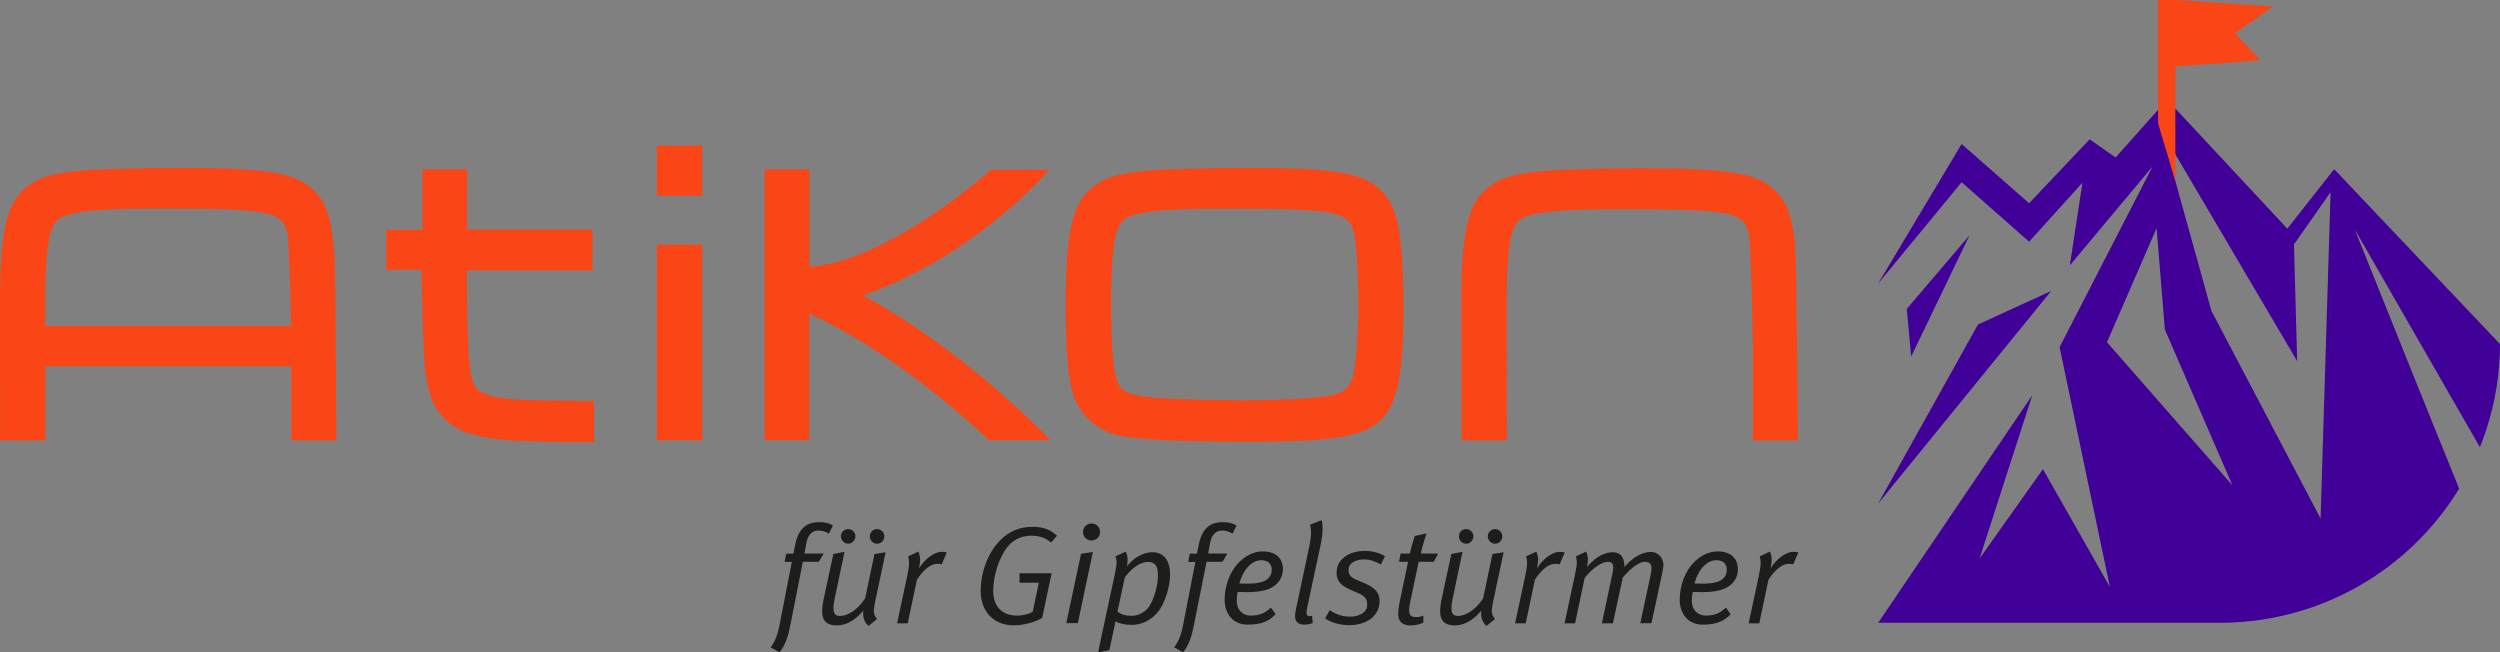 <svg xmlns="http://www.w3.org/2000/svg" xml:space="preserve" viewBox="0 0 1878.3 490.1"><rect x="0" y="0" width="1878.3" height="490.1" fill="#808080" stroke="none"/><path fill="#410098" d="m1541.1 218.6-55 25.2-75 134.5 130-159.7z"/><path fill="#410098" d="m1753.7 127.1-35.2 44.7-90.3-96.9-38.7 43.4-19.5-13.6-45.5 48-50.7-44.5-62.7 104.8 62.7-76.1 50.7 44.7 40.1-44.4-9.5 62.2 62.2-74.4-69.9 135.8 37.8 180.2-50.3-88.5-47.6 67.1 39.6-122.7-115.8 171h257c13.6 0 26.8-1.3 39.7-3.8 59.1-11.3 109.5-47.3 139.8-97-16.9-41.2-78.4-194.7-78.4-194.7s63.8 111.1 94 163.6c7.8-19.4 12.8-40.1 14.5-61.8v-.3c.4-5.1.6-10.2.6-15.4l-124.6-131.4zm-170.7 130 37.3-85.7 6.2 76.2 50.8 117.1-94.3-107.6zm160.5 132.5-82-156-26.9-96.8-10.8-38.8 10.8 18.3 91.3 155-2.4-87.7 27.5-39.2-7.5 245.2z"/><path fill="#410098" d="m1479.7 176.8-47.1 55.3 3.3 35.8 43.8-91.1z"/><path fill="#1D1E1C" d="M622.7 401c-2.3-1.6-4.9-2.4-7.8-2.4-4.6 0-8 3.3-9 9.2l-1.5 8.1h14.5l-3.7 6.2h-12l-9.4 47.6c-1.9 9.7-4.1 15.3-8.1 20.4l-6.7-3.7c3.3-4.5 5.3-9.3 6.8-17.4l9.1-46.8h-5.4l1.2-6.2h5.4l1.4-7c1.4-6.9 4-11.4 8-14.1 2.8-1.9 6.1-2.6 10-2.6 4.5 0 7.7.8 10.3 2.6l-3.1 6.1zm34.8 51.1c-.6 3.1-1 5.2-1 6.9 0 2.5.8 4 2.4 6.1l-6.4 5.2c-2.5-2.4-4-5.1-4-9.4 0-.6 0-1.4.1-2.1-6.5 7.8-13.4 11.1-19.9 11.1-6.9 0-11-3-11-10.5 0-2.5.4-5.7.8-7.7l7.6-35.5 8.4-1.6-7.4 35.2c-.5 2.7-.9 5-.9 6.8 0 4.6 1.4 6.2 5.1 6.2 5.1 0 13-4.3 18.7-13.3l7-33.2 8.4-1.4-7.9 37.2zm-20.2-43.6c-3 0-5.5-2.5-5.5-5.6 0-2.9 2.4-5.4 5.4-5.4s5.5 2.4 5.5 5.4c-.1 3.1-2.4 5.6-5.4 5.6zm21.7 0c-3 0-5.5-2.5-5.5-5.6 0-2.9 2.4-5.4 5.4-5.4s5.5 2.4 5.5 5.4c0 3.1-2.3 5.6-5.4 5.6zm48.5 15.5c-.9-.3-1.7-.4-3.3-.4-4.9 0-10.3 4.3-15.3 11.9l-6.9 32.8h-8l7.6-35.5c.9-4.4 1.4-7.4 1.4-9.8 0-1.9-.2-3.4-.7-5l7.7-3.6c.8 2.1 1.3 3.8 1.3 5.9 0 1.8-.3 3.8-.8 6.6 5-7.7 12-12.3 16.9-12.3 1.9 0 2.8.2 3.9.5l-3.8 8.9zm82.2-16.4c-4.8-3.9-9.3-5.1-14.9-5.1-6.9 0-13.2 2.6-17.8 8.3-6.6 8.2-10.8 22.4-10.8 33.2 0 12 7.2 18.5 17.6 18.5 4.5 0 8.6-.9 12.1-2.8l4.6-21.9H766v-7.1h24.1l-7.1 33.6c-5.9 3.4-14.2 5.5-21.5 5.5-15.5 0-24.7-11.1-24.7-25.7 0-14 5.3-28.8 14.8-38.3 6.9-6.9 14.7-10 24.5-10 7.5 0 13.3 2.2 18 6.7l-4.4 5.1zm20.1 60.6h-8.7l11.1-52.1 8.9-1.4-11.3 53.5zm10.3-62.1c-3.6 0-6.4-2.8-6.4-6.3 0-3.6 2.8-6.5 6.4-6.5 3.6 0 6.4 2.8 6.4 6.4 0 3.6-2.8 6.4-6.4 6.4zm49.7 53.9c-5 6.1-12.5 9.5-19.3 9.5-5.4 0-9-.8-12.4-2.6l-4.6 21.6-8.5 1.6 12.7-59.3c.7-3.7 1.2-6.1 1.2-8 0-1.8-.3-3.2-.8-4.8l7.7-3.6c.8 1.9 1.4 3.8 1.4 6.3 0 1.4-.2 2.9-.5 4.8 5.6-7.3 13.2-10.6 19-10.6 9 0 13.4 6.6 13.4 16.8-.1 9.2-3.7 21.6-9.3 28.3zm-7.4-37.8c-5.2 0-11.8 4.1-17.3 11.6l-5.5 25.7c2.6 2.2 6.4 3.2 10.8 3.2 4.8 0 10.3-3 12.9-6.9 3.8-5.7 6.7-16 6.7-23.5.1-7.4-2.5-10.1-7.6-10.1zM926 401c-2.3-1.6-4.9-2.4-7.8-2.4-4.6 0-8 3.3-9 9.2l-1.5 8.1h14.5l-3.7 6.2h-12l-9.5 47.6c-1.9 9.7-4.1 15.3-8.1 20.4l-6.7-3.7c3.3-4.5 5.3-9.3 6.8-17.4l9.1-46.8h-5.4l1.2-6.2h5.4l1.4-7c1.4-6.9 4-11.4 8-14.1 2.8-1.9 6.1-2.6 10-2.6 4.5 0 7.7.8 10.3 2.6l-3 6.1zm33 37.9c-4.4 4.1-11.1 6-22.6 6-2 0-4.2-.1-6.5-.2-.5 2.4-.7 4.6-.7 6.6 0 7.3 4.8 11.2 10.4 11.2 6.5 0 10.4-1.6 15.3-6l3.5 5c-5.2 5.4-10.7 7.8-21.2 7.8-9.7 0-17.1-6.9-17.1-18.9 0-10.1 3.9-21.6 11.6-28.7 5.2-4.9 10.9-7.4 17.2-7.4 9.9 0 15 5.4 15 13.5-.1 4.6-2 8.3-4.9 11.1zm-11.5-18c-6.7 0-13.5 6.7-16.3 17.5 1.5.1 3.8.1 5.4.1 9.4 0 13.5-1.3 16.3-4 1.7-1.7 2.6-3.8 2.6-6.4 0-3.9-2.2-7.2-8-7.2zm46.2-24.1c0 4.2-.7 9.1-1.6 13.1l-10 46.7c-.3 1.5-.5 2.8-.5 3.8 0 1.7.7 2.5 2.2 2.5.6 0 1.5 0 2-.2l.5 5.4c-2.2.9-4.2 1.2-6.4 1.2-4.3 0-6.9-2.1-6.9-6.2 0-1.4.2-2.8.5-4.5l10.3-48.6c.7-3.8 1.2-7 1.2-9.8 0-2.4-.3-4.4-.7-6l8.7-3.4c.5 1.6.7 3.7.7 6zm43.7 27.3c-4.1-2.2-7.7-3.8-12.3-3.8-6.8 0-11.9 2.8-11.9 7.8 0 3.6 1.3 5.5 5.7 7.4l6.6 2.8c8.1 3.5 11 7.5 11 13.2 0 11.3-9.7 18.2-22.8 18.2-6.6 0-13.4-1.8-18.1-5l3.4-6.3c4.7 3.3 9.8 4.9 15.5 4.9 7.2 0 12.7-3.5 12.7-8.8 0-4.3-1.5-6.5-6.6-8.8l-6.2-2.7c-7.2-3.2-10.2-6.7-10.2-12.8 0-9.4 8.6-16.3 21.3-16.3 5.5 0 11.2 1.5 15.1 4l-3.2 6.2zm39.8-2h-11.3l-6.5 30.7c-.5 2.3-.7 4.2-.7 5.7 0 3.9 1.6 5.1 5.2 5.1 2.3 0 3.8-.3 5.5-1.1v5.3c-2.9 1.4-6 2.1-9.7 2.1-6.1 0-9.2-3-9.2-8.5 0-1.9.3-4.9.8-7.7l6.6-31.6h-6.8l1.2-6.2h6.9c1-4.2 2.4-9.2 3.7-13.2l8.9-1.9c-1.4 3.9-3.4 10.6-4.3 15.1h13l-3.3 6.2zm44.6 30c-.6 3.1-1 5.2-1 6.9 0 2.5.8 4 2.4 6.1l-6.4 5.2c-2.5-2.4-4-5.1-4-9.4 0-.6 0-1.4.1-2.1-6.5 7.8-13.4 11.1-19.9 11.1-6.9 0-11-3-11-10.5 0-2.5.4-5.7.8-7.7l7.6-35.5 8.4-1.6-7.4 35.2c-.5 2.7-.9 5-.9 6.8 0 4.6 1.4 6.2 5.1 6.2 5.1 0 13-4.3 18.7-13.3l7-33.2 8.4-1.4-7.9 37.2zm-20.2-43.6c-3 0-5.5-2.5-5.5-5.6 0-2.9 2.4-5.4 5.4-5.4s5.5 2.4 5.5 5.4c-.1 3.1-2.4 5.6-5.4 5.6zm21.7 0c-3 0-5.5-2.5-5.5-5.6 0-2.9 2.4-5.4 5.4-5.4s5.5 2.4 5.5 5.4c0 3.1-2.3 5.6-5.4 5.6zm48.5 15.5c-.9-.3-1.7-.4-3.3-.4-4.9 0-10.3 4.3-15.3 11.9l-6.9 32.8h-8l7.6-35.5c.9-4.4 1.4-7.4 1.4-9.8 0-1.9-.2-3.4-.7-5l7.7-3.6c.8 2.1 1.3 3.8 1.3 5.9 0 1.8-.3 3.8-.8 6.6 5-7.7 12-12.3 16.9-12.3 1.9 0 2.8.2 3.9.5l-3.8 8.9zm77 6.8-8 37.4h-8.4l7.8-36.5c.4-1.8.6-3.6.6-5 0-3-1.6-4.6-5.1-4.6-4.1 0-10.9 5-16.5 11.9l-7.4 34.3h-8.3l7.6-35.7c.5-2.3 1-5.1 1-6.1 0-2.6-.9-4.4-4.2-4.4-4 0-11.1 4.3-17.3 12.1l-7.2 34.1h-7.9l8-37.5c.7-3.7 1.2-6 1.2-8 0-1.6-.2-3-.7-4.8l7.7-3.6c.8 1.9 1.3 3.9 1.3 6.1 0 1.8-.3 3.7-.7 5.5 7.2-8.4 14-11.1 19.3-11.1 6.3 0 8.9 4.2 8.9 11 7.1-8.2 14.3-11.2 19.6-11.2 6.3 0 9.7 5 9.7 10.2-.2 1.3-.6 3.8-1 5.9zm52.1 8.1c-4.4 4.1-11.1 6-22.6 6-2 0-4.2-.1-6.5-.2-.5 2.4-.7 4.6-.7 6.6 0 7.3 4.8 11.2 10.4 11.2 6.5 0 10.4-1.6 15.3-6l3.5 5c-5.3 5.4-10.7 7.8-21.2 7.8-9.7 0-17.1-6.9-17.1-18.9 0-10.1 3.9-21.6 11.5-28.7 5.3-4.9 10.9-7.4 17.2-7.4 9.9 0 15 5.4 15 13.5 0 4.6-1.9 8.3-4.8 11.1zm-11.5-18c-6.7 0-13.5 6.7-16.3 17.5 1.5.1 3.8.1 5.4.1 9.4 0 13.5-1.3 16.3-4 1.7-1.7 2.6-3.8 2.6-6.4 0-3.9-2.2-7.2-8-7.2zm57.9 3.1c-.9-.3-1.7-.4-3.3-.4-4.9 0-10.3 4.3-15.3 11.9l-6.9 32.8h-8l7.6-35.5c.9-4.4 1.4-7.4 1.4-9.8 0-1.9-.2-3.4-.7-5l7.7-3.6c.8 2.1 1.3 3.8 1.3 5.9 0 1.8-.3 3.8-.8 6.6 5-7.7 12-12.3 16.9-12.3 1.9 0 2.8.2 3.9.5l-3.8 8.9z"/><path fill="#FFF" d="M1622.5 100.2v.1-.1z"/><path fill="#FA4616" d="M1350.8 330.9v-3.6c0-5.4-.9-132.9-2.1-142.9-2.2-21.8-6.1-32.6-14.9-41.1-13.5-13.5-34.8-16.9-103.5-16.9-16.6 0-50.5.9-63 1.5-27.1 1.8-38 4.6-48.8 12.5-15.6 12-20.6 33.3-20.6 87.6l.2 102.9h34L1132 226c0-36 2.7-54.5 8.9-60 6.8-6.3 27.6-8.8 74.1-8.8 49.3 0 64.9.6 79.8 2.9 12 1.8 17.6 6.7 19.2 16.3 1.4 7 2.6 61.9 2.9 82.5V331l33.9-.1zm-312.3-16.3c11.7-12.7 16-35.7 16-85 .1-15.4-.9-35.4-2-45.3-2.2-21.9-6.1-32.7-14.9-41.2-13.5-13.5-34.9-17-104-17-17.7 0-51.9.9-63.3 1.5-27.2 1.8-38.2 4.6-49 12.6-15.6 12.1-20.6 33.6-20.6 88.1 0 33.1 1.3 51.1 4.5 64.1 4 17.3 17.5 30.8 34.9 34.7 14.7 3.3 48 4.8 102 4.8 61.4-.2 83.9-4.2 96.4-17.3zm-18-84.4c.1 16.6-1 33.1-3.2 49.5-2.1 10.5-7.1 15.5-17.2 17.3-13 2.4-40 3.8-68.9 3.8-12.2 0-45.4-.9-56.3-1.5-20.6-1.4-28.3-3.3-32.8-8-5.3-5.9-7.3-23.6-7.3-65.3 0-36.1 2.7-54.7 8.9-60.4 6.9-6.3 27.7-8.8 74.4-8.8 49.5 0 65.3.6 80.2 2.9 12 1.9 17.7 6.7 19.2 16.4 1.8 8.4 3 31.1 3 54.1zM648.3 222c79.6-27.6 133.9-87.8 134.6-88.5l5.3-6h-43.6l-1 .9c-.8.7-76.5 68.2-135.5 72v-73.2h-33.6v203.6H608v-95.1c69.6 31.5 133.3 93.4 133.9 94.1l1.1 1h46.2l-5.9-6.1c-3.3-3.3-64.5-65.3-135-102.7zM493.5 330.8h34.1v-147h-34.1v147zm0-183.7h34.1v-37.7h-34.1v37.7zm-50.6 185.1h3.5l-.2-30.9h-3.5c-51.7-.5-56.9-.8-69.6-3-12.6-2.2-17.2-6.3-19.2-16-1.7-8.3-2.9-31.2-2.9-54.2 0-.2-.2-17.3-.3-25h94.5v-30.6H351v-45.3h-33.6v45.4h-27.2v30.1h26.4c.3 13.7 1.4 62.5 2.4 71.4 2.7 26.9 8.8 34.6 17.9 43.4l.4.3c16 11.4 33 14 95.7 14.4h9.9zm-224.1-1.3h33.9v-6.4c-.9-130.3-.9-130.3-2.1-140.4-2.2-21.9-6-32.6-14.9-41.1-13.5-13.4-34.7-16.9-103.5-16.9-16.7 0-50.6.9-63 1.5-27 1.8-38 4.6-48.8 12.5C4.9 152.1 0 173.4 0 227.7l.1 103.2h34v-55.7h184.7v55.7zm-.1-86H34v-19.2c0-36 2.7-54.5 8.9-60 6.8-6.5 27.6-9 74.1-9 49.3 0 64.9.6 79.8 3 12 1.8 17.6 6.7 19.2 16.1v.1c1.2 6.7 2.3 49.1 2.7 69zM1707.9 4.8 1634.4 0h-13v92.8l13 42.9V50l63.9-4.7-19.1-20.3 28.7-20.2z"/></svg>